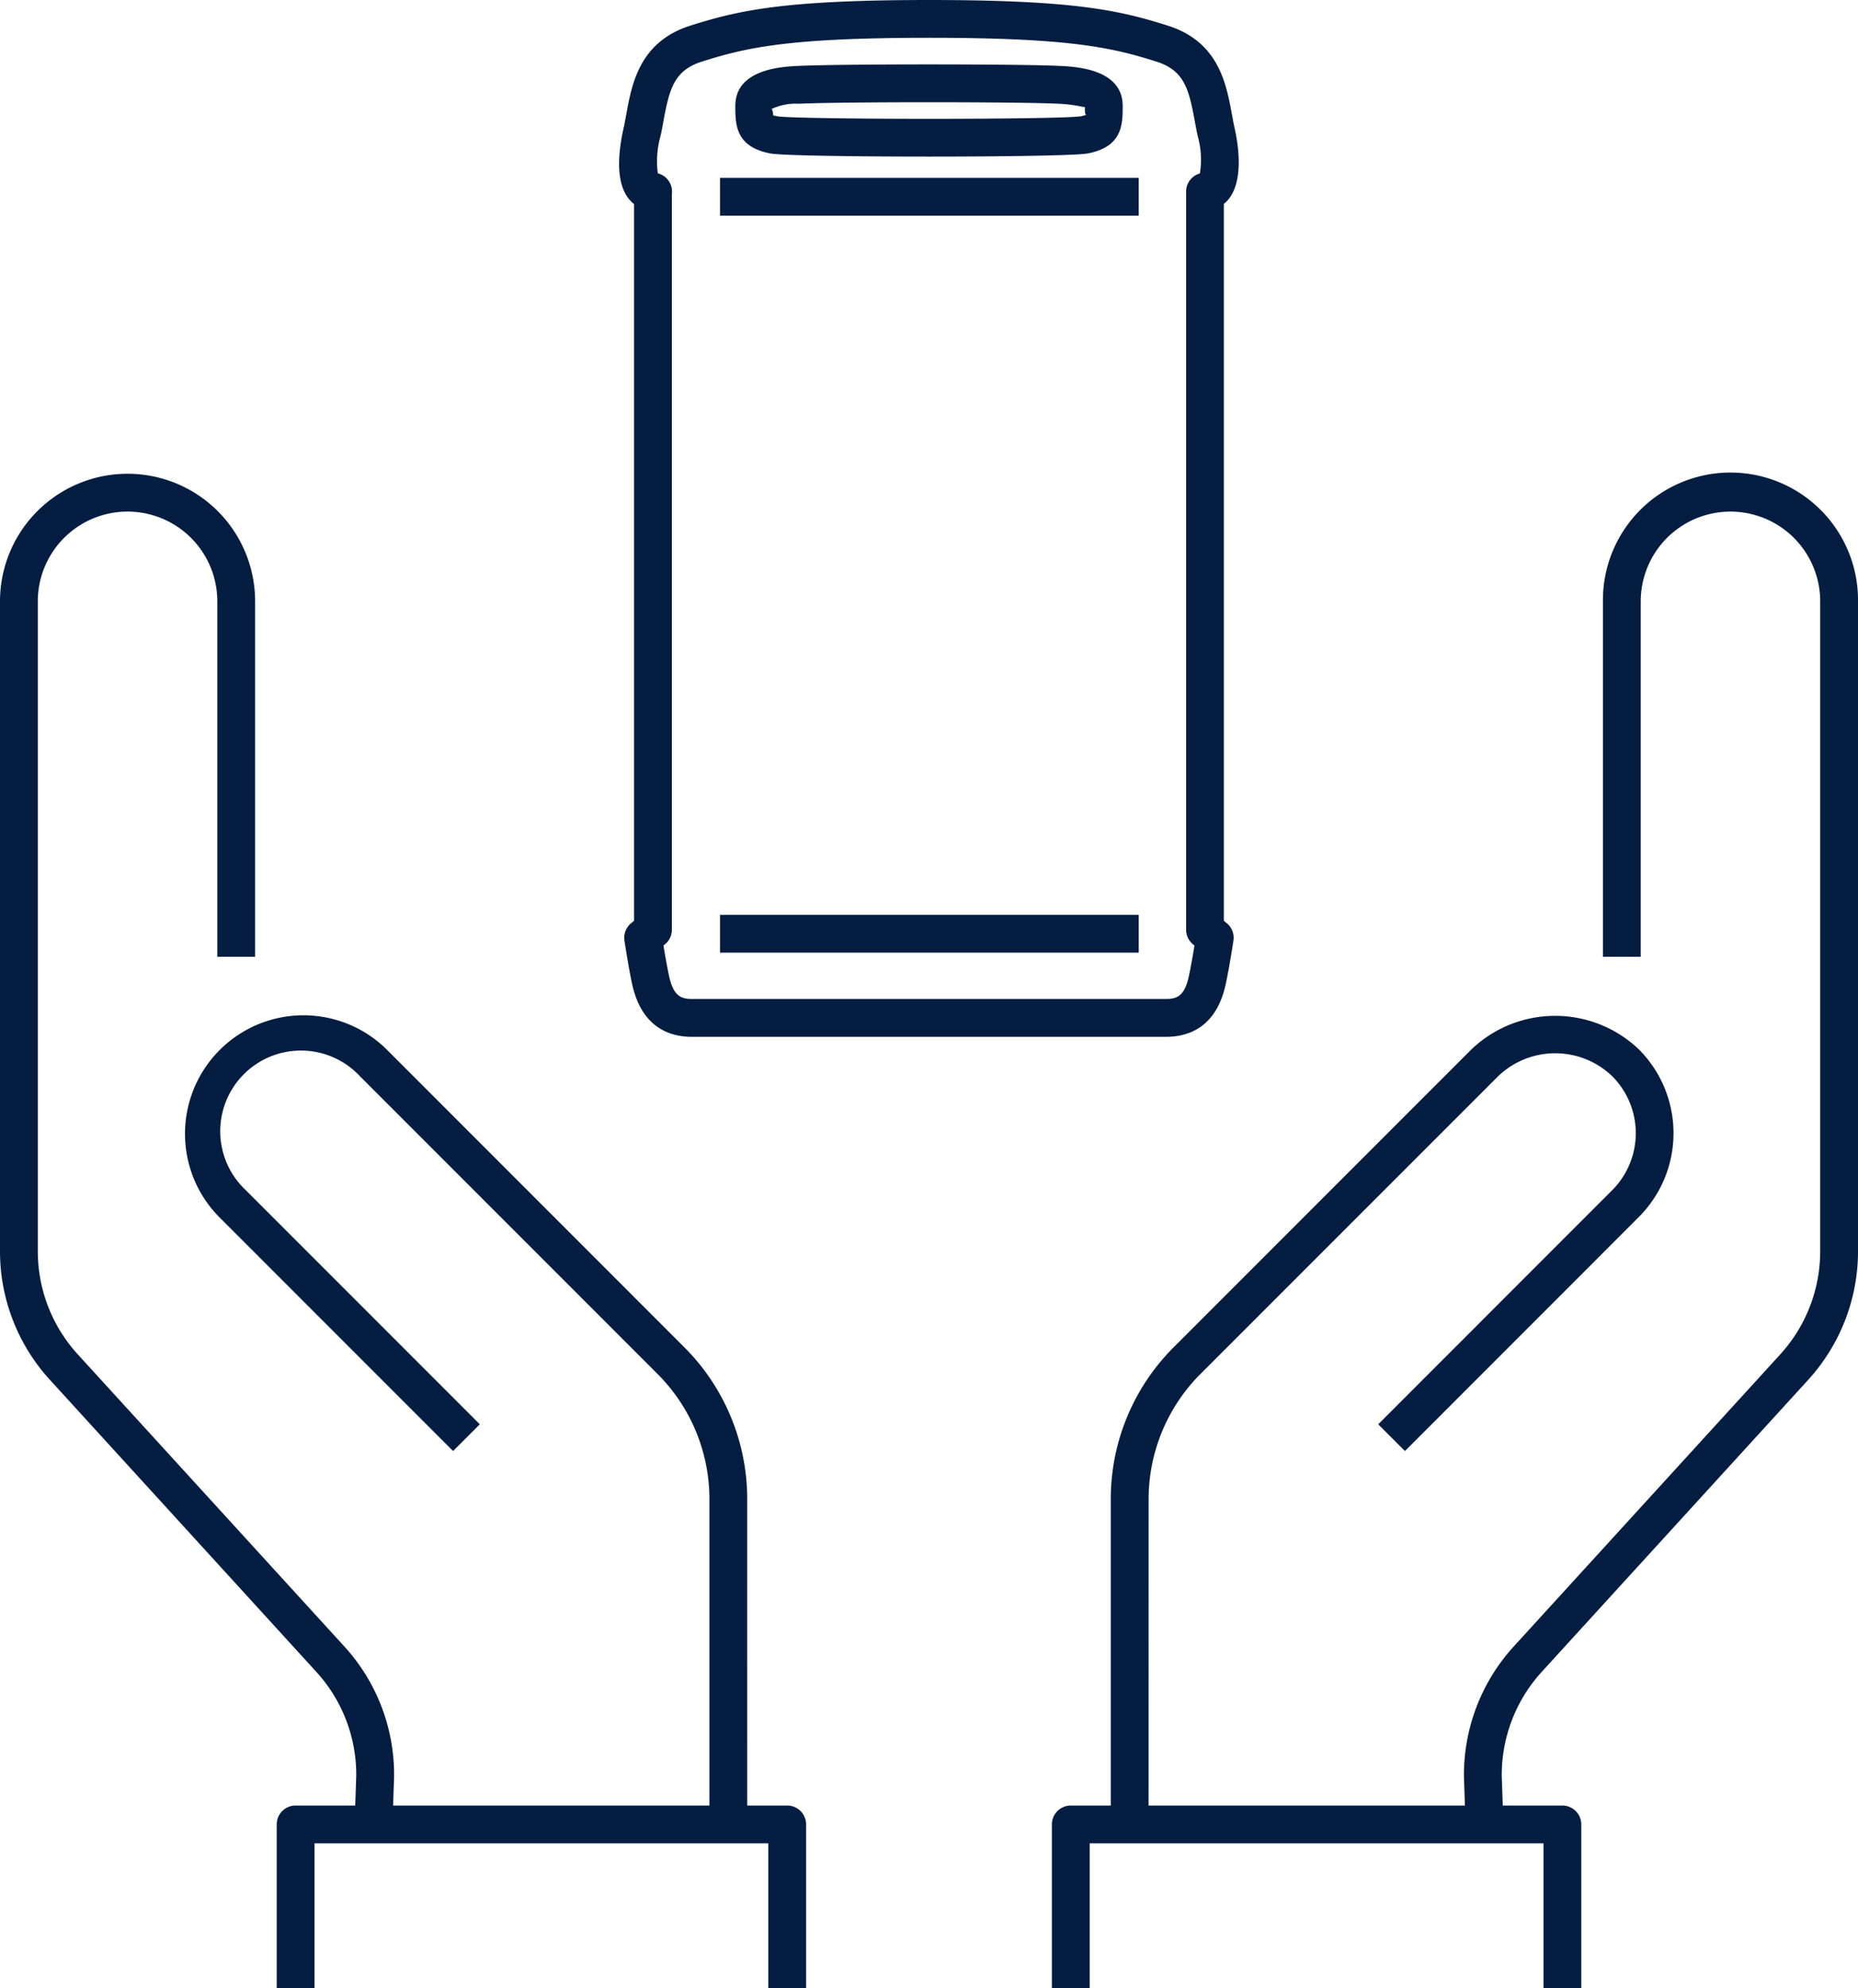 <svg xmlns="http://www.w3.org/2000/svg" width="158.91" height="170" viewBox="0 0 158.91 170">
  <g id="グループ_610" data-name="グループ 610" transform="translate(-1013.563 -385.404)">
    <g id="グループ_605" data-name="グループ 605" transform="translate(1066.514 385.404)">
      <path id="パス_611" data-name="パス 611" d="M1076.723,474.05h-40.571c-1.882,0-4.3-.786-5.11-4.541-.323-1.52-.65-3.684-.65-3.684a1.617,1.617,0,0,1,.578-1.494l.246-.2V402.855a2.606,2.606,0,0,1-.444-.44c-.934-1.164-1.089-3.205-.452-6.064.088-.391.159-.8.236-1.206.478-2.61,1.138-6.18,5.491-7.555,4.046-1.277,7.878-2.186,20.4-2.186s16.357.909,20.4,2.186c4.35,1.371,5.01,4.942,5.492,7.548.075.411.149.818.239,1.213.353,1.591.754,4.5-.511,6.077a2.635,2.635,0,0,1-.41.414v61.289l.245.2a1.616,1.616,0,0,1,.576,1.494s-.326,2.164-.65,3.68C1081.031,473.261,1078.612,474.05,1076.723,474.05Zm-42.99-7.8c.116.724.294,1.753.472,2.577.359,1.672.964,1.986,1.947,1.986h40.571c.99,0,1.595-.314,1.95-1.986.178-.825.353-1.853.472-2.581l-.123-.1a1.622,1.622,0,0,1-.592-1.255v-63.1a1.616,1.616,0,0,1,1.18-1.559,7.453,7.453,0,0,0-.184-3.182c-.094-.43-.175-.877-.262-1.326-.5-2.723-.9-4.3-3.279-5.055-3.768-1.19-7.371-2.034-19.434-2.034s-15.663.844-19.431,2.034c-2.38.754-2.782,2.332-3.286,5.058-.08.446-.162.893-.259,1.323a7.9,7.9,0,0,0-.229,3.173,1.617,1.617,0,0,1,1.216,1.569,1.4,1.4,0,0,1-.013.2v62.9a1.6,1.6,0,0,1-.6,1.255Z" transform="translate(-1029.936 -385.404)" fill="#041d41"/>
      <path id="パス_612" data-name="パス 612" d="M1049.577,394.989c-6.316,0-12.633-.087-13.583-.272-2.985-.573-2.985-2.5-2.985-4.062,0-3.147,3.981-3.347,5.291-3.415,3.584-.178,18.971-.178,22.548,0,1.307.068,5.292.268,5.292,3.415,0,1.556,0,3.489-2.982,4.062h0C1062.2,394.9,1055.89,394.989,1049.577,394.989Zm-13.322-3.515c.065.007.178.036.344.068,1.811.288,24.116.288,25.96,0a2.493,2.493,0,0,0,.466-.129c-.13-.036-.12-.336-.12-.666-.159.036-.715-.2-2.222-.278-3.421-.171-18.79-.171-22.222,0a4.808,4.808,0,0,0-2.351.453C1036.208,391,1036.233,391.276,1036.255,391.474Z" transform="translate(-1023.07 -381.6)" fill="#041d41"/>
      <rect id="長方形_6759" data-name="長方形 6759" width="35.812" height="3.234" transform="translate(8.63 15.208)" fill="#041d41"/>
      <rect id="長方形_6760" data-name="長方形 6760" width="35.812" height="3.234" transform="translate(8.63 78.216)" fill="#041d41"/>
    </g>
    <g id="グループ_608" data-name="グループ 608" transform="translate(1013.563 425.911)">
      <g id="グループ_606" data-name="グループ 606" transform="translate(89.966)">
        <path id="パス_613" data-name="パス 613" d="M1046.172,481.394h-3.234V453.627a18.343,18.343,0,0,1,5.411-13.062l25.436-25.436a10.368,10.368,0,0,1,14.32,0,10.139,10.139,0,0,1,0,14.327L1068.1,449.468l-2.286-2.286,20.009-20.013a6.9,6.9,0,0,0,0-9.751,7.047,7.047,0,0,0-9.748,0l-25.436,25.433a15.146,15.146,0,0,0-4.463,10.776Z" transform="translate(-1037.903 -365.915)" fill="#041d41"/>
        <path id="パス_614" data-name="パス 614" d="M1052.417,513.46l-.139-4.091a16.3,16.3,0,0,1,4.272-11.193l22.775-24.951a13.09,13.09,0,0,0,3.422-8.835V408.838a7.674,7.674,0,1,0-15.349,0v30.387h-3.234V408.838a10.909,10.909,0,1,1,21.817,0v55.552a16.315,16.315,0,0,1-4.269,11.015l-22.775,24.951a13.069,13.069,0,0,0-3.425,8.946l.14,4.052Z" transform="translate(-1017.036 -397.929)" fill="#041d41"/>
        <path id="パス_615" data-name="パス 615" d="M1086.658,448.766h-3.234v-12.4h-38.809v12.4h-3.234V434.753a1.614,1.614,0,0,1,1.617-1.617h42.043a1.616,1.616,0,0,1,1.617,1.617Z" transform="translate(-1041.381 -319.273)" fill="#041d41"/>
      </g>
      <g id="グループ_607" data-name="グループ 607">
        <path id="パス_616" data-name="パス 616" d="M1066.572,481.457h-3.234V453.689a15.134,15.134,0,0,0-4.466-10.776l-25.43-25.433a6.9,6.9,0,1,0-9.754,9.751l20.012,20.013-2.286,2.286L1021.4,429.517a10.131,10.131,0,0,1,14.327-14.327l25.43,25.436a18.353,18.353,0,0,1,5.414,13.062Z" transform="translate(-1002.663 -365.977)" fill="#041d41"/>
        <path id="パス_617" data-name="パス 617" d="M1047.126,513.46l-3.234-.107.139-4.091a13.026,13.026,0,0,0-3.422-8.907L1017.835,475.4a16.283,16.283,0,0,1-4.272-11.015V408.838a10.91,10.91,0,0,1,21.82,0v30.387h-3.234V408.838a7.676,7.676,0,0,0-15.352,0v55.552a13.066,13.066,0,0,0,3.425,8.835L1043,498.176a16.271,16.271,0,0,1,4.269,11.151Z" transform="translate(-1013.563 -397.929)" fill="#041d41"/>
        <path id="パス_618" data-name="パス 618" d="M1066.158,448.766h-3.234v-12.4h-38.809v12.4h-3.234V434.753a1.614,1.614,0,0,1,1.617-1.617h42.043a1.616,1.616,0,0,1,1.617,1.617Z" transform="translate(-997.214 -319.273)" fill="#041d41"/>
      </g>
    </g>
  </g>
</svg>
